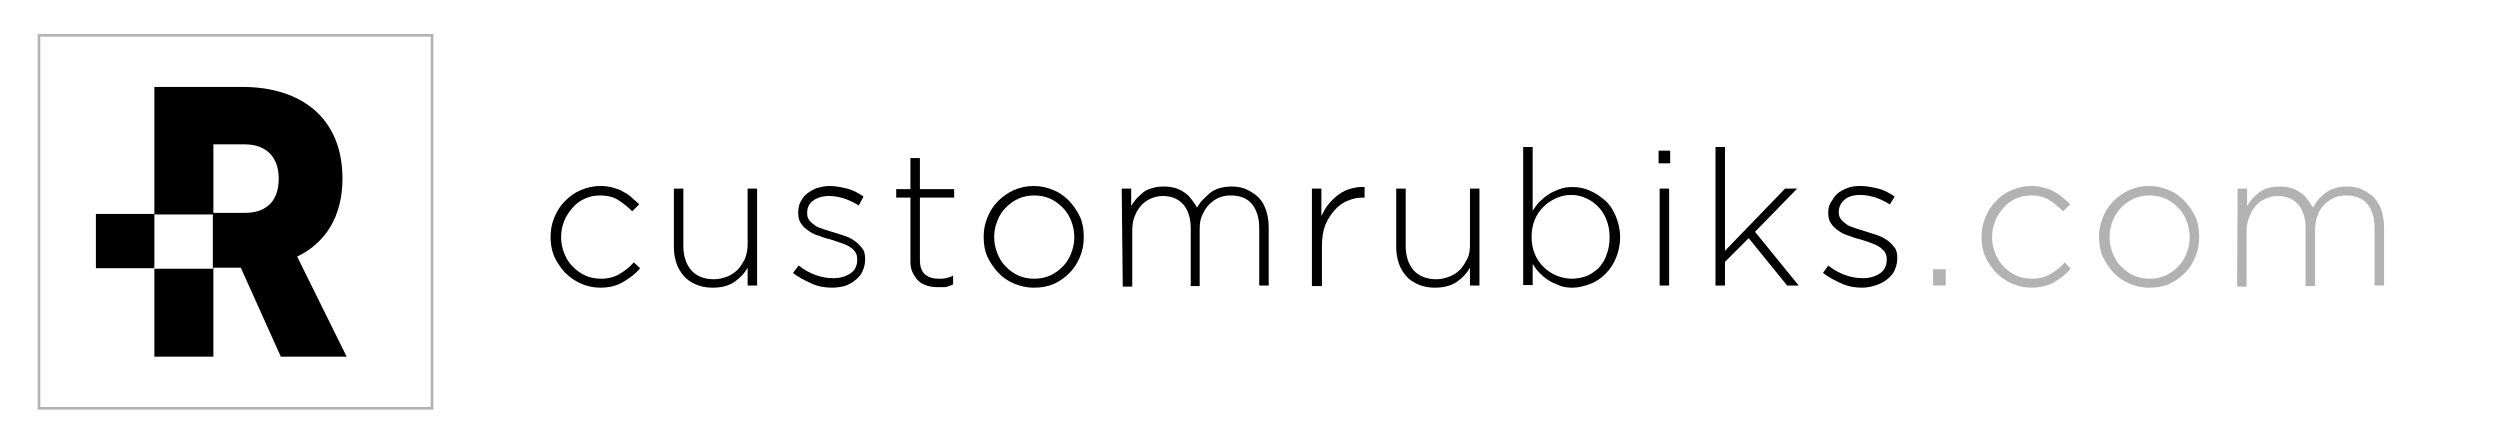 <?xml version="1.0" encoding="utf-8"?>
<!-- Generator: Adobe Illustrator 24.0.1, SVG Export Plug-In . SVG Version: 6.00 Build 0)  -->
<svg version="1.1" id="Layer_1" xmlns="http://www.w3.org/2000/svg" xmlns:xlink="http://www.w3.org/1999/xlink" x="0px" y="0px"
	 viewBox="0 0 474.5 83.8" style="enable-background:new 0 0 474.5 83.8;" xml:space="preserve">
<style type="text/css">
	.st0{fill:#B2B2B2;}
	.st1{fill:none;stroke:#B2B2B2;stroke-width:0.5;stroke-miterlimit:10;}
</style>
<path d="M113.9,54.6c-1.3,0-2.6-0.3-3.7-0.8s-2.1-1.2-3-2.1c-0.8-0.9-1.5-1.9-2-3c-0.5-1.2-0.7-2.4-0.7-3.7V45
	c0-1.3,0.2-2.5,0.7-3.7s1.1-2.2,2-3.1s1.8-1.6,3-2.1s2.4-0.8,3.7-0.8c0.9,0,1.7,0.1,2.4,0.3c0.7,0.2,1.4,0.4,2,0.8
	c0.6,0.3,1.2,0.7,1.6,1.1s1,0.8,1.4,1.3l-1.3,1.3c-0.8-0.8-1.7-1.5-2.6-2.1s-2.1-0.9-3.5-0.9c-1.1,0-2,0.2-2.9,0.6s-1.7,1-2.3,1.7
	s-1.2,1.5-1.6,2.5s-0.6,2-0.6,3.1V45c0,1.1,0.2,2.1,0.6,3.1s0.9,1.8,1.6,2.5c0.7,0.7,1.5,1.3,2.4,1.7c0.9,0.4,1.9,0.6,3,0.6
	c1.3,0,2.5-0.3,3.5-0.9s1.9-1.3,2.7-2.2l1.2,1.1c-0.9,1.1-2,1.9-3.2,2.6C117,54.3,115.5,54.6,113.9,54.6z"/>
<path d="M135.2,54.6c-1.1,0-2.2-0.2-3.1-0.6c-0.9-0.4-1.7-0.9-2.3-1.6s-1.1-1.5-1.4-2.4c-0.3-0.9-0.5-1.9-0.5-3V35.8h1.8v10.9
	c0,1.9,0.5,3.4,1.5,4.6c1,1.1,2.4,1.7,4.3,1.7c0.9,0,1.7-0.2,2.5-0.5s1.5-0.8,2-1.3s1-1.3,1.4-2.1c0.3-0.8,0.5-1.7,0.5-2.7V35.8h1.8
	v18.4h-1.8v-3.4c-0.6,1.1-1.5,2-2.5,2.7C138.2,54.3,136.9,54.6,135.2,54.6z"/>
<path d="M158,54.6c-1.4,0-2.7-0.2-4-0.8s-2.5-1.2-3.5-2l1.1-1.4c1,0.8,2.1,1.4,3.2,1.8c1.1,0.4,2.2,0.6,3.4,0.6
	c1.2,0,2.3-0.3,3.2-0.9c0.9-0.6,1.3-1.5,1.3-2.6v-0.1c0-0.5-0.1-1-0.4-1.4c-0.3-0.4-0.6-0.7-1.1-1c-0.5-0.3-1-0.5-1.6-0.7
	s-1.2-0.4-1.8-0.6c-0.8-0.2-1.5-0.4-2.2-0.7c-0.8-0.2-1.4-0.5-2-0.9s-1.1-0.8-1.5-1.4c-0.4-0.5-0.6-1.2-0.6-2v-0.1
	c0-0.7,0.1-1.4,0.4-2c0.3-0.6,0.7-1.2,1.2-1.6s1.2-0.8,1.9-1.1c0.8-0.2,1.6-0.4,2.4-0.4c1.1,0,2.2,0.2,3.4,0.5s2.2,0.9,3.1,1.5
	L163,39c-0.8-0.5-1.8-1-2.7-1.3c-1-0.3-1.9-0.5-2.9-0.5c-1.3,0-2.3,0.3-3.1,0.9s-1.1,1.4-1.1,2.3v0.1c0,0.5,0.1,0.9,0.4,1.3
	s0.7,0.7,1.1,1s1,0.5,1.6,0.7s1.3,0.4,1.9,0.6c0.8,0.2,1.5,0.5,2.2,0.7s1.4,0.6,1.9,1c0.6,0.4,1,0.9,1.4,1.4s0.5,1.2,0.5,2v0.1
	c0,0.8-0.2,1.5-0.5,2.2s-0.8,1.2-1.4,1.7s-1.2,0.8-2,1.1C159.8,54.4,158.9,54.6,158,54.6L158,54.6z"/>
<path d="M177.9,54.5c-0.7,0-1.4-0.1-2-0.3c-0.6-0.2-1.2-0.5-1.6-0.9s-0.8-1-1.1-1.6c-0.3-0.6-0.4-1.4-0.4-2.2v-12h-2.7v-1.6h2.7
	v-5.9h1.8v5.9h6.5v1.6h-6.5v11.8c0,1.3,0.3,2.2,1,2.8s1.6,0.8,2.6,0.8c0.5,0,0.9,0,1.3-0.1s0.9-0.2,1.4-0.5v1.7
	c-0.5,0.2-1,0.4-1.4,0.5C179,54.5,178.5,54.5,177.9,54.5z"/>
<path d="M196.2,54.6c-1.4,0-2.6-0.3-3.8-0.8s-2.1-1.2-3-2.1c-0.8-0.9-1.5-1.9-2-3s-0.7-2.4-0.7-3.7V45c0-1.3,0.2-2.5,0.7-3.7
	s1.1-2.2,2-3.1s1.9-1.6,3-2.1s2.4-0.8,3.8-0.8s2.6,0.3,3.8,0.8s2.1,1.2,3,2.1c0.8,0.9,1.5,1.9,2,3s0.7,2.4,0.7,3.7V45
	c0,1.3-0.2,2.5-0.7,3.7c-0.5,1.2-1.1,2.2-2,3.1s-1.9,1.6-3,2.1C198.8,54.4,197.6,54.6,196.2,54.6z M196.3,52.9c1.1,0,2.1-0.2,3-0.6
	s1.7-1,2.4-1.7s1.2-1.5,1.6-2.5c0.4-1,0.6-2,0.6-3V45c0-1.1-0.2-2.1-0.6-3.1s-0.9-1.8-1.6-2.5s-1.5-1.3-2.4-1.7s-1.9-0.6-3-0.6
	c-1.1,0-2.1,0.2-3,0.6s-1.7,1-2.4,1.7s-1.2,1.5-1.6,2.5c-0.4,1-0.6,2-0.6,3V45c0,1.1,0.2,2.1,0.6,3.1s0.9,1.8,1.6,2.5
	s1.5,1.3,2.4,1.7C194.2,52.7,195.2,52.9,196.3,52.9z"/>
<path d="M212.9,35.8h1.8v3.3c0.3-0.5,0.6-0.9,1-1.4c0.4-0.4,0.8-0.8,1.3-1.2s1-0.6,1.7-0.8c0.6-0.2,1.4-0.3,2.2-0.3
	c0.8,0,1.5,0.1,2.2,0.3c0.7,0.2,1.2,0.5,1.8,0.9s0.9,0.8,1.3,1.3c0.4,0.5,0.7,1,1,1.5c0.3-0.5,0.6-1,1.1-1.5s0.9-0.9,1.4-1.3
	s1.1-0.7,1.8-0.9c0.7-0.2,1.5-0.3,2.3-0.3c1.1,0,2.1,0.2,2.9,0.6s1.6,0.9,2.2,1.5s1.1,1.5,1.4,2.4s0.5,2,0.5,3.2v11.1H239V43.3
	c0-2-0.5-3.5-1.4-4.6s-2.3-1.6-4-1.6c-0.8,0-1.5,0.1-2.2,0.4s-1.3,0.7-1.9,1.3s-0.9,1.2-1.3,2s-0.5,1.7-0.5,2.8v10.7H226v-11
	c0-1.9-0.5-3.4-1.4-4.5c-1-1.1-2.3-1.6-3.9-1.6c-0.8,0-1.6,0.2-2.3,0.5c-0.7,0.3-1.4,0.8-1.9,1.4s-0.9,1.3-1.2,2.1s-0.4,1.7-0.4,2.6
	v10.6h-1.8L212.9,35.8L212.9,35.8z"/>
<path d="M249,35.8h1.8V41c0.4-0.8,0.8-1.6,1.4-2.3s1.2-1.3,1.9-1.8c0.7-0.5,1.5-0.9,2.3-1.1s1.7-0.4,2.6-0.3v2h-0.2
	c-1.1,0-2.1,0.2-3,0.6c-1,0.4-1.8,1-2.5,1.8s-1.3,1.7-1.8,2.9c-0.4,1.1-0.6,2.5-0.6,4v7.5H249L249,35.8L249,35.8z"/>
<path d="M272.3,54.6c-1.1,0-2.2-0.2-3.1-0.6s-1.7-0.9-2.3-1.6c-0.6-0.7-1.1-1.5-1.4-2.4c-0.3-0.9-0.5-1.9-0.5-3V35.8h1.8v10.9
	c0,1.9,0.5,3.4,1.5,4.6c1,1.1,2.5,1.7,4.3,1.7c0.9,0,1.7-0.2,2.5-0.5c0.8-0.3,1.5-0.8,2-1.3s1-1.3,1.4-2.1s0.5-1.7,0.5-2.7V35.8h1.8
	v18.4h-1.8v-3.4c-0.6,1.1-1.5,2-2.5,2.7C275.3,54.3,273.9,54.6,272.3,54.6L272.3,54.6z"/>
<path d="M298.5,54.6c-0.9,0-1.8-0.1-2.5-0.4s-1.5-0.6-2.1-1s-1.2-0.9-1.7-1.4s-0.9-1.1-1.3-1.7v4h-1.8V27.9h1.8v12.1
	c0.4-0.6,0.8-1.2,1.3-1.7s1.1-1,1.7-1.4c0.6-0.4,1.3-0.7,2.1-1s1.6-0.4,2.5-0.4c1.1,0,2.2,0.2,3.3,0.7s2,1.1,2.9,1.9s1.5,1.8,2,3
	s0.8,2.5,0.8,4V45c0,1.5-0.3,2.8-0.8,4s-1.2,2.2-2,3s-1.8,1.5-2.9,1.9S299.6,54.6,298.5,54.6z M298.3,52.9c1,0,2-0.2,2.8-0.5
	s1.6-0.9,2.3-1.5c0.6-0.7,1.2-1.5,1.5-2.5c0.4-1,0.6-2.1,0.6-3.3V45c0-1.2-0.2-2.3-0.6-3.3c-0.4-1-0.9-1.8-1.6-2.5
	c-0.7-0.7-1.4-1.2-2.3-1.6c-0.9-0.4-1.8-0.6-2.8-0.6s-1.9,0.2-2.8,0.6c-0.9,0.4-1.7,0.9-2.4,1.6s-1.3,1.5-1.7,2.5s-0.6,2-0.6,3.2V45
	c0,1.2,0.2,2.2,0.6,3.2c0.4,1,1,1.8,1.7,2.5s1.5,1.2,2.4,1.6C296.4,52.7,297.4,52.9,298.3,52.9z"/>
<path d="M314.8,28.6h2.2V31h-2.2V28.6z M315,35.8h1.8v18.4H315V35.8z"/>
<path d="M325.6,27.9h1.8v19.7l11.4-11.8h2.3l-8,8.2l8.3,10.2h-2.2l-7.3-9l-4.5,4.5v4.5h-1.8L325.6,27.9L325.6,27.9z"/>
<path d="M353.5,54.6c-1.4,0-2.7-0.2-4-0.8s-2.5-1.2-3.5-2l1-1.4c1,0.8,2.1,1.4,3.2,1.8c1.1,0.4,2.2,0.6,3.4,0.6
	c1.2,0,2.3-0.3,3.2-0.9c0.9-0.6,1.3-1.5,1.3-2.6v-0.1c0-0.5-0.1-1-0.4-1.4c-0.3-0.4-0.6-0.7-1.1-1s-1-0.5-1.5-0.7s-1.2-0.4-1.8-0.6
	c-0.8-0.2-1.5-0.4-2.2-0.7c-0.8-0.2-1.4-0.5-2-0.9s-1.1-0.8-1.5-1.4c-0.4-0.5-0.6-1.2-0.6-2v-0.1c0-0.7,0.1-1.4,0.5-2
	s0.7-1.2,1.2-1.6c0.5-0.5,1.2-0.8,1.9-1.1s1.6-0.4,2.5-0.4c1.1,0,2.2,0.2,3.4,0.5s2.2,0.9,3.1,1.5l-0.9,1.5c-0.8-0.5-1.8-1-2.7-1.3
	s-2-0.5-2.9-0.5c-1.3,0-2.3,0.3-3,0.9s-1.1,1.4-1.1,2.3v0.1c0,0.5,0.1,0.9,0.4,1.3s0.7,0.7,1.1,1s1,0.5,1.6,0.7s1.3,0.4,1.9,0.6
	c0.7,0.2,1.5,0.5,2.2,0.7s1.4,0.6,2,1c0.6,0.4,1,0.9,1.4,1.4s0.5,1.2,0.5,2v0.1c0,0.8-0.2,1.5-0.5,2.2c-0.3,0.7-0.8,1.2-1.4,1.7
	c-0.6,0.5-1.2,0.8-2,1.1C355.2,54.4,354.4,54.6,353.5,54.6L353.5,54.6z"/>
<g>
	<path class="st0" d="M366.9,51.1h2.4v3.1h-2.4V51.1z"/>
	<path class="st0" d="M385.5,54.6c-1.3,0-2.5-0.3-3.7-0.8c-1.1-0.5-2.1-1.2-3-2.1c-0.8-0.9-1.5-1.9-2-3s-0.7-2.4-0.7-3.7V45
		c0-1.3,0.2-2.5,0.7-3.7s1.1-2.2,2-3.1c0.8-0.9,1.8-1.6,3-2.1s2.4-0.8,3.7-0.8c0.9,0,1.6,0.1,2.4,0.3c0.7,0.2,1.4,0.4,2,0.8
		c0.6,0.3,1.1,0.7,1.6,1.1s1,0.8,1.4,1.3l-1.3,1.3c-0.8-0.8-1.7-1.5-2.6-2.1s-2.1-0.9-3.5-0.9c-1.1,0-2,0.2-2.9,0.6s-1.7,1-2.3,1.7
		s-1.2,1.5-1.6,2.5c-0.4,1-0.6,2-0.6,3.1V45c0,1.1,0.2,2.1,0.6,3.1s0.9,1.8,1.6,2.5s1.5,1.3,2.4,1.7c0.9,0.4,1.9,0.6,3,0.6
		c1.3,0,2.5-0.3,3.5-0.9s1.9-1.3,2.7-2.2L393,51c-0.9,1.1-2,1.9-3.2,2.6C388.6,54.3,387.1,54.6,385.5,54.6L385.5,54.6z"/>
	<path class="st0" d="M407.9,54.6c-1.4,0-2.6-0.3-3.8-0.8s-2.1-1.2-3-2.1c-0.8-0.9-1.5-1.9-2-3s-0.7-2.4-0.7-3.7V45
		c0-1.3,0.2-2.5,0.7-3.7s1.1-2.2,2-3.1s1.9-1.6,3-2.1s2.4-0.8,3.8-0.8s2.6,0.3,3.8,0.8s2.1,1.2,3,2.1c0.8,0.9,1.5,1.9,2,3
		s0.7,2.4,0.7,3.7V45c0,1.3-0.2,2.5-0.7,3.7c-0.5,1.2-1.1,2.2-2,3.1s-1.9,1.6-3,2.1S409.3,54.6,407.9,54.6z M408,52.9
		c1.1,0,2.1-0.2,3-0.6s1.7-1,2.4-1.7s1.2-1.5,1.6-2.5c0.4-1,0.6-2,0.6-3V45c0-1.1-0.2-2.1-0.6-3.1s-0.9-1.8-1.6-2.5
		s-1.5-1.3-2.4-1.7s-1.9-0.6-3-0.6c-1.1,0-2.1,0.2-3,0.6s-1.7,1-2.4,1.7c-0.7,0.7-1.2,1.5-1.6,2.5c-0.4,1-0.6,2-0.6,3V45
		c0,1.1,0.2,2.1,0.6,3.1s0.9,1.8,1.6,2.5s1.5,1.3,2.4,1.7C405.9,52.7,406.9,52.9,408,52.9z"/>
	<path class="st0" d="M424.7,35.8h1.8v3.3c0.3-0.5,0.6-0.9,1-1.4c0.4-0.4,0.8-0.8,1.3-1.2s1-0.6,1.7-0.8c0.6-0.2,1.4-0.3,2.2-0.3
		c0.8,0,1.5,0.1,2.2,0.3c0.7,0.2,1.2,0.5,1.8,0.9s0.9,0.8,1.3,1.3c0.4,0.5,0.7,1,1,1.5c0.3-0.5,0.6-1,1-1.5s0.9-0.9,1.4-1.3
		s1.1-0.7,1.8-0.9c0.7-0.2,1.5-0.3,2.3-0.3c1.1,0,2.1,0.2,2.9,0.6s1.6,0.9,2.2,1.5c0.6,0.7,1.1,1.5,1.4,2.4c0.3,1,0.5,2,0.5,3.2
		v11.1h-1.8V43.3c0-2-0.5-3.5-1.4-4.6s-2.3-1.6-4-1.6c-0.8,0-1.5,0.1-2.2,0.4s-1.3,0.7-1.9,1.3s-1,1.2-1.3,2s-0.5,1.7-0.5,2.8v10.7
		h-1.8v-11c0-1.9-0.5-3.4-1.4-4.5c-1-1.1-2.3-1.6-3.9-1.6c-0.8,0-1.6,0.2-2.3,0.5c-0.7,0.3-1.4,0.8-1.9,1.4s-0.9,1.3-1.2,2.1
		s-0.5,1.7-0.5,2.6v10.6h-1.8L424.7,35.8L424.7,35.8z"/>
</g>
<path d="M56.4,48.7c5.2-2.5,8.6-7.4,8.6-14.8c0-11.5-7.8-17.4-19-17.4H29.3v24.2h11.1v10.3H29.3v16.7h11.2V50.8h5.2l7.6,16.9h12.5
	L56.4,48.7z M46.5,40.4h-6v-13h6c3.6,0,6.4,2,6.4,6.5C52.9,38.6,50.1,40.4,46.5,40.4z"/>
<path d="M18.2,40.6h11.1v10.3H18.2L18.2,40.6z"/>
<rect x="7.4" y="6.7" class="st1" width="74.6" height="70.8"/>
</svg>
